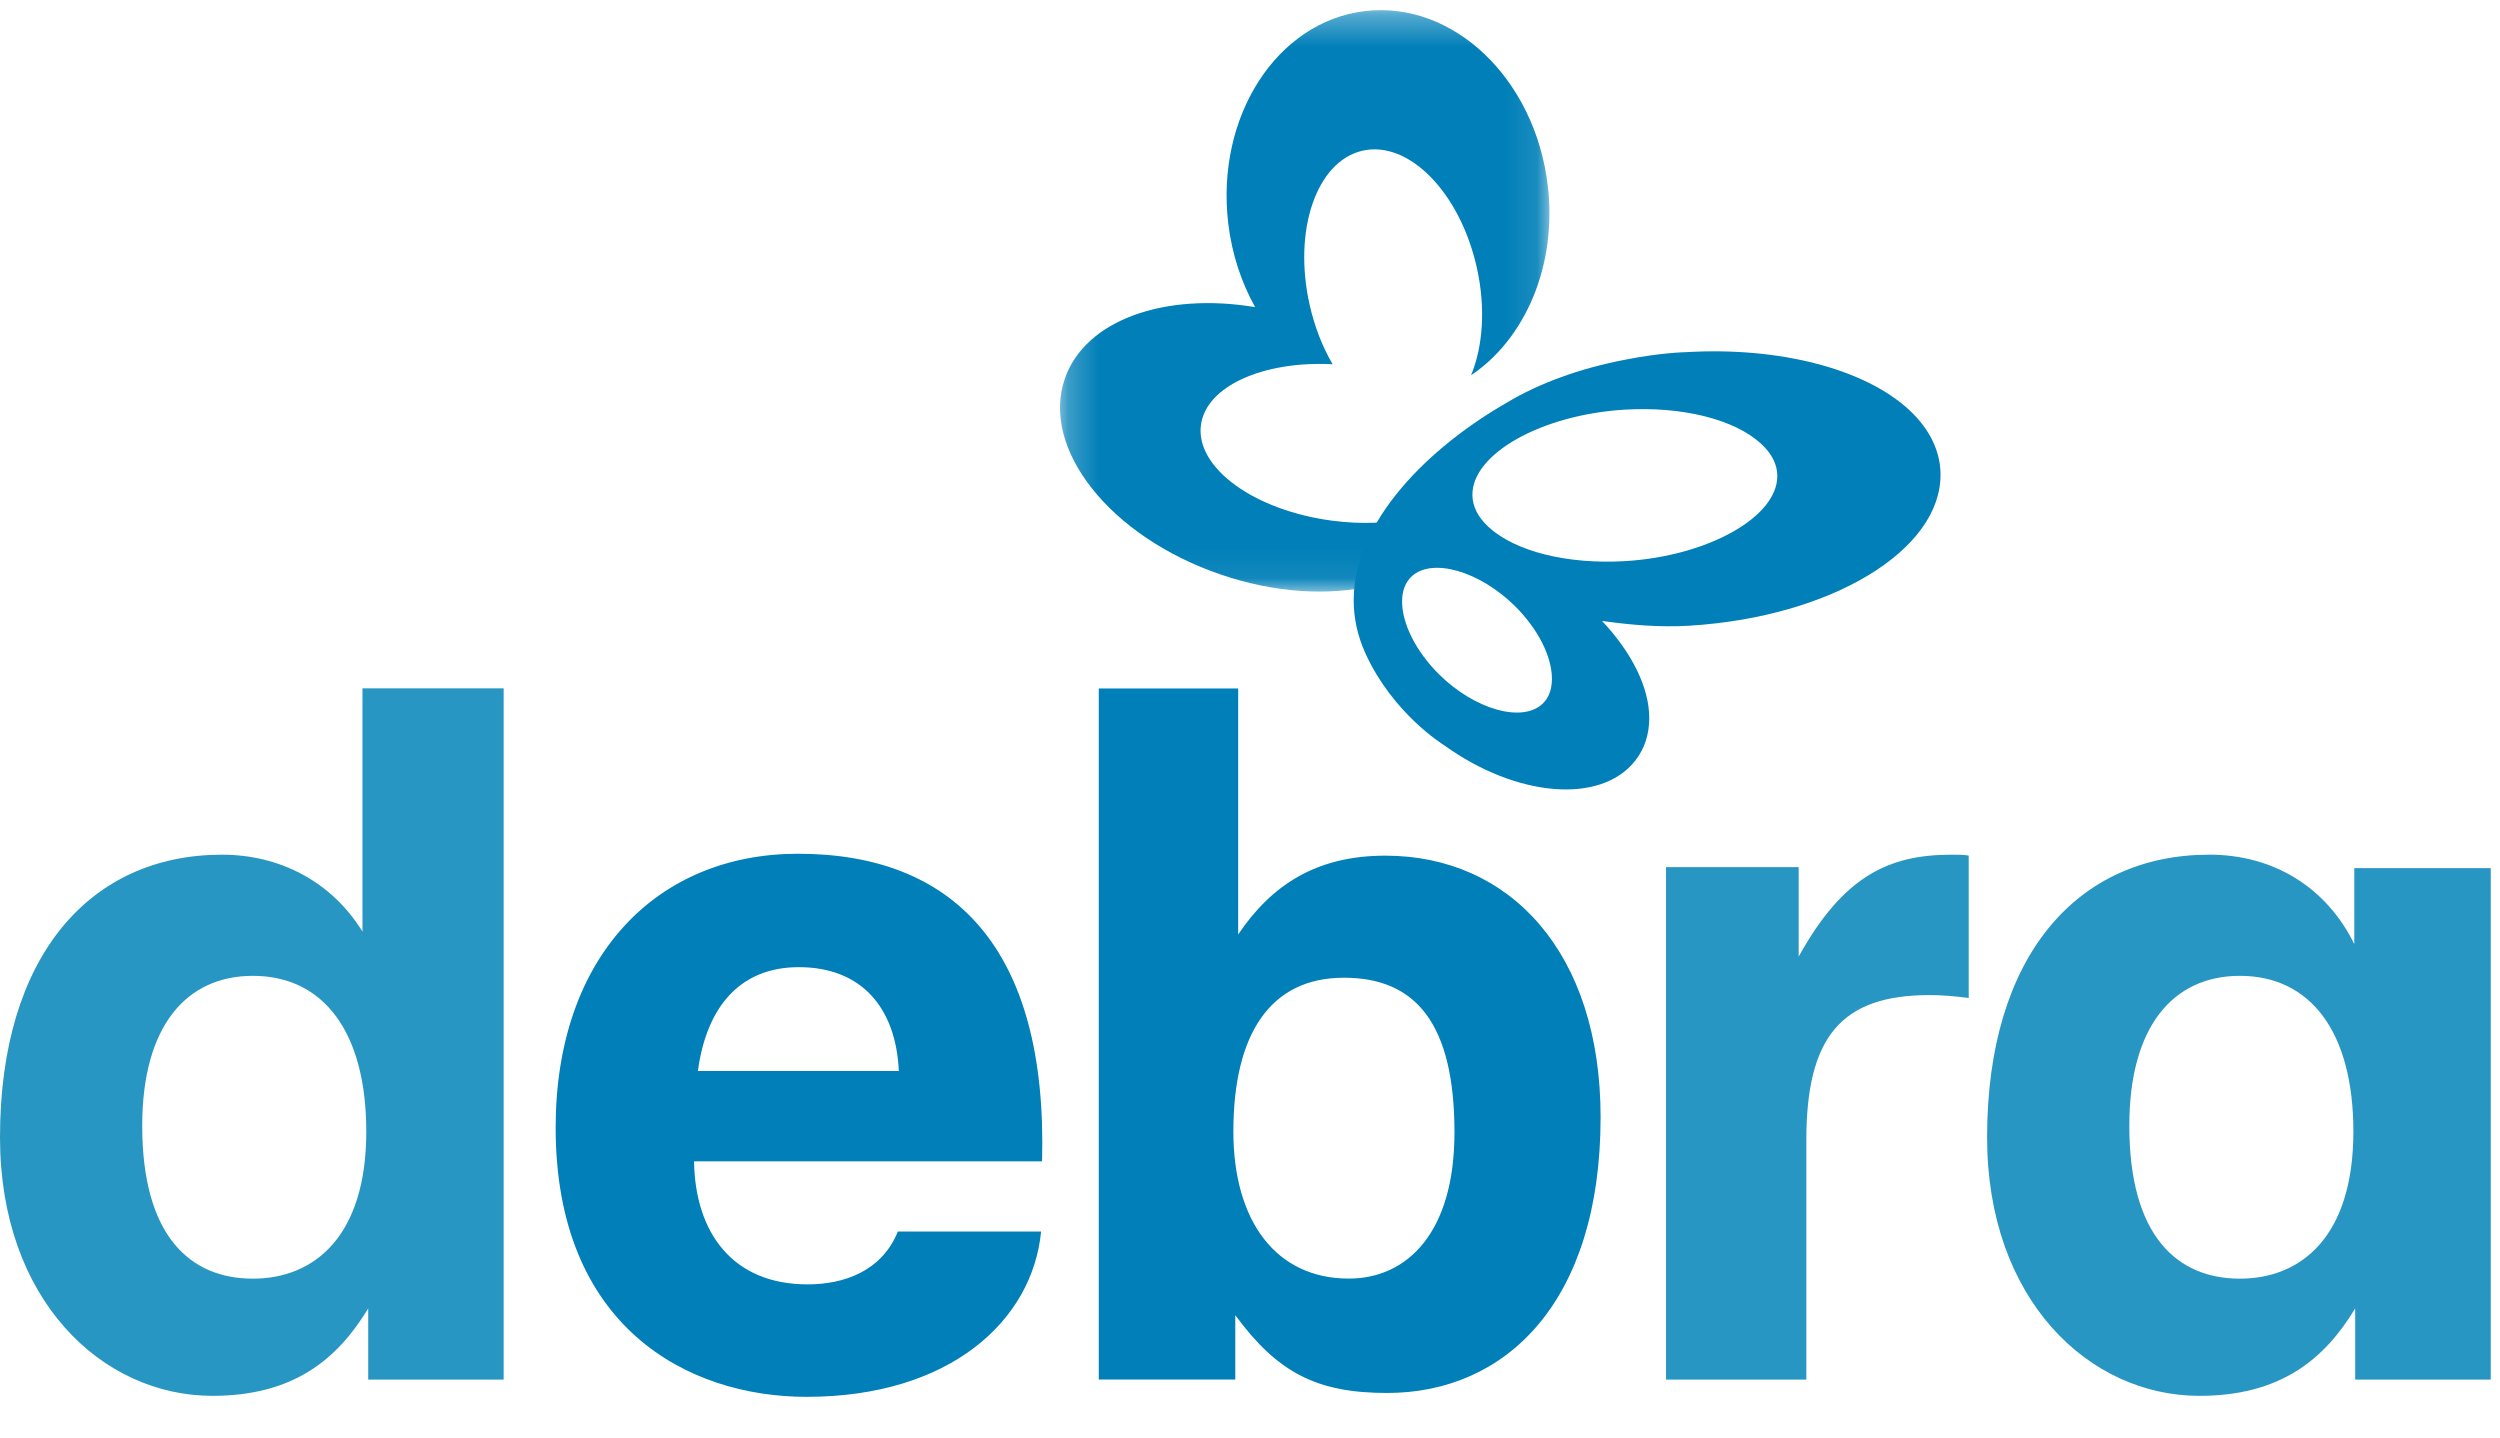 <svg xmlns="http://www.w3.org/2000/svg" xmlns:xlink="http://www.w3.org/1999/xlink" width="80" height="46" viewBox="0 0 80 46">
    <defs>
        <path id="iazhy99oda" d="M0.235 0.321L15.897 0.321 15.897 18.928 0.235 18.928z"/>
    </defs>
    <g fill="none" fill-rule="evenodd">
        <g>
            <g>
                <g>
                    <path fill="#007FB8" d="M61.101 13.125c-1.416-1.318-4.147-2.03-7.125-1.857-.057.001-.838.018-1.967.242-1.439.274-2.749.749-3.788 1.373-2.461 1.411-4.903 3.768-4.903 6.325 0 .563.118 1.134.38 1.709.87 1.904 2.455 2.893 2.521 2.935 2.316 1.666 5.004 1.888 6.104.495.306-.386.453-.856.453-1.37 0-.968-.55-2.087-1.511-3.107.907.126 1.832.211 2.804.152 4.537-.281 8.064-2.418 8.028-4.866-.011-.733-.356-1.435-.996-2.031zm-11.44 8.62c-.004.335-.107.598-.307.783-.655.604-2.163.175-3.295-.94-.746-.736-1.202-1.64-1.192-2.362.005-.334.109-.597.307-.782.654-.605 2.163-.173 3.296.942.737.726 1.192 1.617 1.192 2.335v.025zm7.213-6.51c0 1.312-2.217 2.557-4.856 2.72-1.855.113-3.538-.307-4.39-1.097-.334-.31-.506-.65-.511-1.012-.02-1.32 2.204-2.572 4.856-2.736 1.855-.114 3.536.306 4.389 1.096.334.31.507.65.512 1.012v.016z" transform="translate(-27 -9) translate(-2) translate(29 9)"/>
                    <g transform="translate(-27 -9) translate(-2) translate(29 9) translate(33.684 .003)">
                        <mask id="g21uarf8eb" fill="#fff">
                            <use xlink:href="#iazhy99oda"/>
                        </mask>
                        <path fill="#007FB8" d="M15.844 5.93C15.437 2.515 12.82.017 9.994.352 7.173.687 5.214 3.728 5.62 7.146c.117.986.422 1.891.86 2.679-2.883-.48-5.44.406-6.09 2.291-.775 2.244 1.447 5.045 4.96 6.256 3.515 1.213 6.99.375 7.765-1.87.081-.235.119-.477.137-.722-.841.737-2.47 1.112-4.276.883-2.511-.321-4.406-1.691-4.231-3.06.16-1.248 1.988-2.062 4.214-1.951-.319-.548-.575-1.19-.734-1.898-.54-2.394.22-4.602 1.697-4.936 1.477-.331 3.112 1.339 3.65 3.732.292 1.297.197 2.535-.181 3.454 1.726-1.156 2.758-3.506 2.454-6.073" mask="url(#g21uarf8eb)"/>
                    </g>
                    <path fill="#2896C3" d="M8.091 40.917c-2 0-3.54-1.356-3.54-4.892 0-3.2 1.418-4.798 3.54-4.798 2.275 0 3.63 1.815 3.63 4.983 0 3.351-1.662 4.707-3.63 4.707zm8.026-18.89h-4.518v7.785c-.986-1.602-2.648-2.462-4.493-2.462C2.89 27.35 0 30.58 0 36.395c0 5.197 3.259 8.272 6.8 8.272 2.583 0 3.998-1.166 4.983-2.799v2.28h4.334V22.026z" transform="translate(-27 -9) translate(-2) translate(29 9)"/>
                    <path fill="#007FB8" d="M25.533 27.32c4.952 0 7.997 2.983 7.813 9.843H22.21c.031 2.276 1.23 3.937 3.63 3.937 1.138 0 2.368-.4 2.892-1.692h4.583c-.277 2.861-2.923 5.291-7.506 5.291-3.813 0-8.028-2.245-8.028-8.613 0-5.507 3.26-8.766 7.752-8.766zm3.23 6.952c-.093-2.03-1.2-3.323-3.2-3.323-1.876 0-2.953 1.261-3.23 3.323h6.43zM39.622 22.029v7.874c1.077-1.6 2.523-2.522 4.707-2.522 3.997 0 6.89 3.107 6.89 8.367 0 5.936-3.046 8.827-6.83 8.827-2.244 0-3.506-.645-4.86-2.49v2.06h-4.368V22.03h4.46zm3.538 18.886c1.876 0 3.383-1.475 3.383-4.675 0-3.476-1.23-4.953-3.537-4.953-2.369 0-3.538 1.815-3.538 4.922 0 2.892 1.384 4.706 3.692 4.706z" transform="translate(-27 -9) translate(-2) translate(29 9)"/>
                    <path fill="#2896C3" d="M62.446 27.35c-2.03 0-3.473.709-4.888 3.26v-2.862h-4.245v16.399h4.49v-7.66c0-3.293 1.107-4.644 3.938-4.644.399 0 .767.03 1.258.092v-4.556c-.184-.029-.306-.029-.553-.029M71.675 40.917c-1.997 0-3.537-1.356-3.537-4.892 0-3.2 1.418-4.798 3.537-4.798 2.277 0 3.633 1.815 3.633 4.983 0 3.351-1.661 4.707-3.633 4.707m-.981-13.567c-4.216 0-7.107 3.23-7.107 9.045 0 5.197 3.26 8.272 6.796 8.272 2.584 0 4.002-1.166 4.983-2.799v2.28h4.338V27.781h-4.367v2.429c-.894-1.817-2.584-2.861-4.643-2.861" transform="translate(-27 -9) translate(-2) translate(29 9)"/>
                </g>
            </g>
        </g>
    </g>
</svg>

